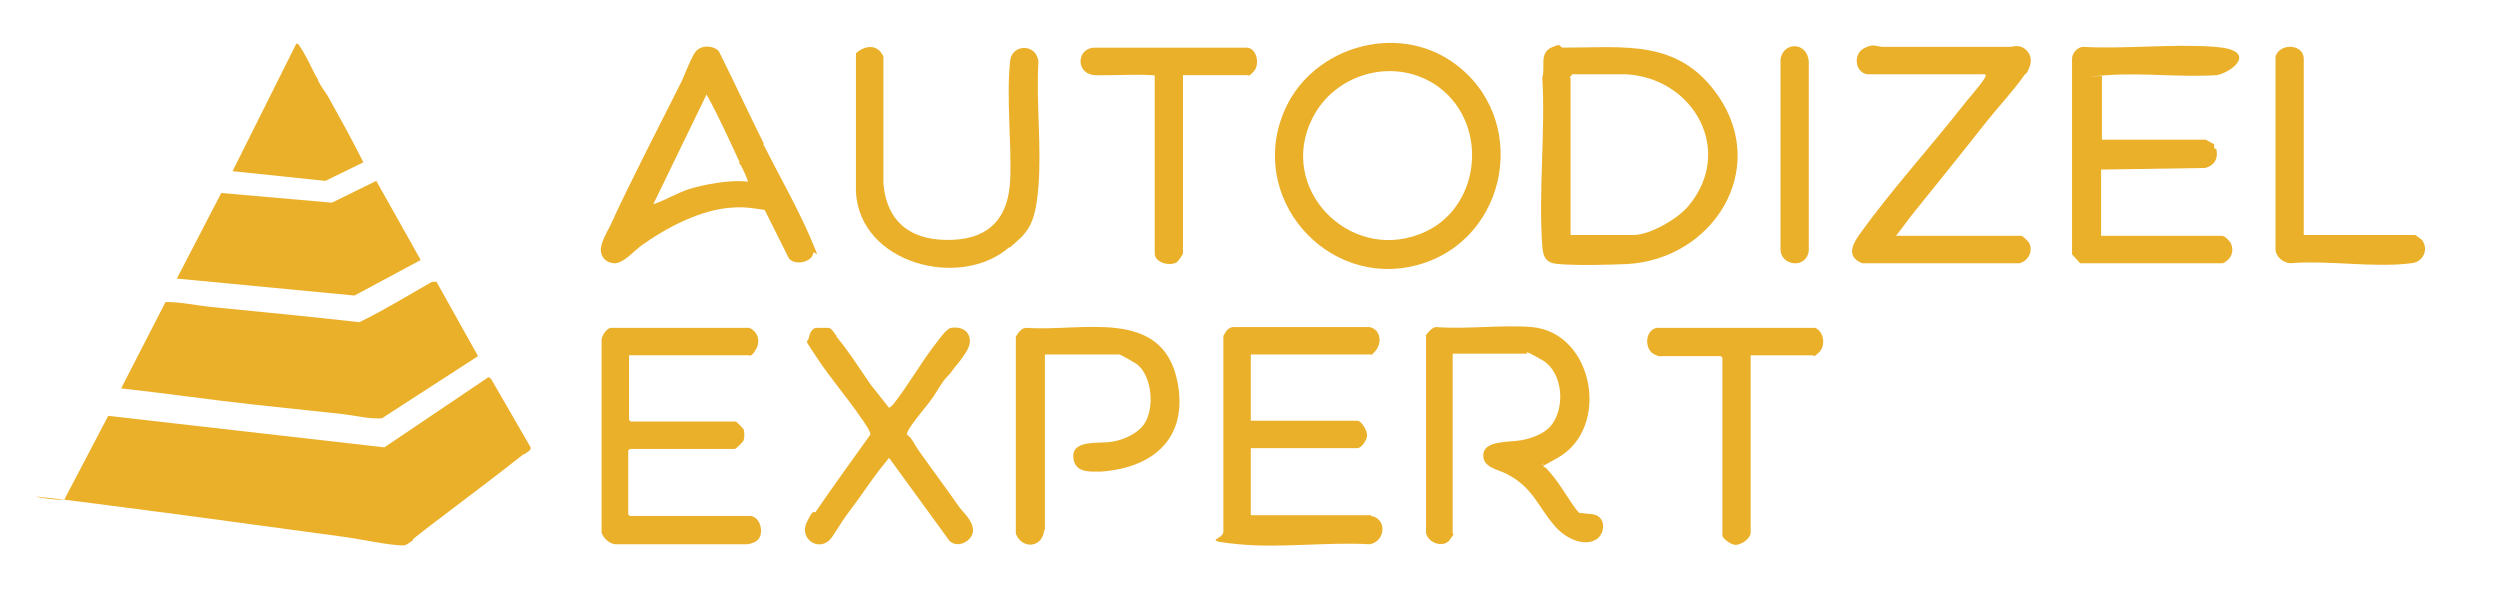 <?xml version="1.0" encoding="UTF-8"?> <svg xmlns="http://www.w3.org/2000/svg" xmlns:xlink="http://www.w3.org/1999/xlink" id="_Слой_1" data-name="Слой_1" version="1.1" viewBox="0 0 309.6 72.9"><defs><style> .st0 { fill: #fefefd; } .st1 { fill: #ebb12b; } .st2 { fill: #ebb02a; } .st3 { fill: #ebb12a; } .st4 { fill: #fefefe; } </style></defs><g id="Yd7JAd.tif"><g><path class="st4" d="M536.8-191.7v98.4H-208.2v-163h745v59.6c-.2.8-.6,1.9-1.2,2-4.1.1-31.9-.4-33.1-1.6s-.5-.8-.6-1.3l-2-.9v-51.1l2-1.2c-.2.4-.5.8-.8,1s-6.5-1.3-7.2-2l2,.9v57.5l-2,1.2c.6-.5,1.4-1,2.1-.7,8.5,3,29.4,2.1,38.6.2s1.7.3,2.2,1Z"></path><path class="st1" d="M536.8-191.7c-1.8,1.1-3.3,1.8-5.5,2-5.1.5-30.8.7-34.5-.5s-2.1-1.2-2.9-2v-59.6l4.5-1.5,3.5,2.5v53.2l35,1v5Z"></path><path class="st2" d="M-74.5-144.9l11.6,21.8-38.2,28.6c-20.3-.9-40.6-4.9-60.8-7.6s-28.6-2.5-41.8-5.1c-1.2-.2-1.8-.4-2.5-1.5l12.6-24.2,85.7,8.7,33.4-20.8Z"></path><polygon class="st2" points="-176.1 -168.7 -116.8 -162.8 -91.4 -175.8 -79.4 -152.6 -109.9 -133.1 -187.6 -142.1 -188.8 -144 -176.1 -168.7"></polygon><path class="st2" d="M-109.4-205.6l13.1,23.8-20.7,10.8-54.2-4.8,13.6-26.7c10.2-.4,25.9,4.9,35.3,2.4s11.1-6.7,12.9-5.4Z"></path><path class="st2" d="M307.6-253.3c15.9,2.2,27.4,20.9,25.4,36.2-3.4,25.6-34.1,30.8-55.2,26.5l-1-1.3.3-61.4c9.5.9,21.3-1.3,30.5,0Z"></path><path class="st2" d="M253.8-245c32.3,32.5-21.5,80.8-50.6,42.9-24.8-32.3,22.2-71.4,50.6-42.9Z"></path><path class="st2" d="M249.2-112.7c0,.5-1,1.5-1.1,2.3-3,.7-6.3,0-6.8-3.4l.4-57.2,1.2-2c2.3-1.4,20.8-1.3,24.8-1,9.5.7,17.2,4.2,20.2,13.7s-.7,22.7-12.7,27.6c4.7,2.4,7.5,10.8,10.5,13.4s9.6.7,7.4,7.3-11.2,0-13.9-2.9c-5.2-5.7-5.7-10.4-13.6-15.2s-10.3-1.6-5.4-8.6c6.6-1,13.6,0,18.5-5.4s3.2-15.5-2.6-19.4-5.1-2.5-5.4-2.5h-21.5v53.2Z"></path><path class="st1" d="M440.9-226.5h30.5c.6,0,4.1,2.7,4.4,3.7.8,1.2-1.8,4.3-2.4,4.3h-31c-.1,0-1.5,1.4-1.5,1.5v17.9c0,.1,1.4,1.5,1.5,1.5h36c3.3,3.5,1.7,7.2-3.1,7.9-7,1.1-28.5.8-35.9,0-4.3-.4-6-2.2-6.5-6.5-1.3-12.6-1-37.9,0-50.8s.4-4.6,2.5-6.4h41.9c.4,0,2.7,2.4,2.5,3.5.1,1-2.1,3.5-2.5,3.5h-35c-.1,0-1.5,1.4-1.5,1.5v18.4Z"></path><path class="st2" d="M4.5-146h31.5c.2,0,3.2,3,3.3,3.6l-2.4,4.3H6c-.1,0-1.5,1.4-1.5,1.5v17.9c0,.1,1.4,1.5,1.5,1.5h36l1.6,3.5-1.6,3.5H-1c-.1,0-1.8-1.5-2-2l.4-59.2c1.3-1.7,2.4-2.2,4.5-2.5,7-.8,29.2-.9,35.9.1s6.4,4.4,3.1,7.9H6c-.1,0-1.5,1.4-1.5,1.5v18.4Z"></path><path class="st2" d="M181.3-171.3c1.5-1.7,3.2-2.3,5.5-2.5,8.1-.8,27.9-.9,35.9.1,4.9.6,4.9,3.7,3.5,7.9h-37v19.9h30.5c3.6,0,4.1,5.3,2.5,8h-33v20.9h36.5c.4,0,2.7,2.4,2.5,3.5.1,1-2.1,3.5-2.5,3.5h-42.9c-.1,0-1.5-1.4-1.5-1.5v-59.6Z"></path><path class="st2" d="M58.2-191c-.7.7-2.1,1-3.1,1-4.2-.3-7-11.3-9.1-14.6-16.3-6.9-32.4,6-45.1,14.8-1.2.1-3.4-2-3.9-2.9-1.5-3,25.4-53.1,28.5-60.1,2-.9,4.7-1,5.9,1.1l27.9,58.3c-.3.8-.5,1.8-1.1,2.5Z"></path><path class="st2" d="M380-197.7h37.4c1.5,0,4.6,5.2.3,7.2-1,.5-2.1.6-3.2.8-8.8,1-32.2,1-41,0s-5.1-.8-5.5-3.5l.6-3.4,38.4-49.7h-36.5l-1.6-3.5,1.6-3.5h47.9c2,1.4,2,3.9,1,5.9l-39.4,49.7Z"></path><path class="st3" d="M127.3-111.7c-1.5,2.2-5.5,2.1-7.1,0l-.7-58.5c.9-1.7,2.4-3.3,4.3-3.7,4.6-.8,19.8-.5,24.8,0,8.8,1,17.2,7.2,18.5,16.4s-1.9,20.4-13.4,24.3c-3.7,1.3-15,4.1-16.4-.7-2.3-8.1,15-3.5,19.9-10,4.4-5.9,3.2-16.5-3.5-20.2s-4.6-1.9-5-1.9h-20c-.1,0-1.5,1.4-1.5,1.5v52.7Z"></path><path class="st2" d="M72.4-251.8l4.5-1.5,3.3,2.7c1.5,12.8-1.4,28,.3,40.5,2.1,15.1,25.5,17.8,33.9,7s4-7.4,4-8.9v-39.8l3.5-1.6,3.5,1.6v44.7c0,2.6-6.2,11.5-8.6,13.3-8.9,6.4-27.9,5.9-36.3-1.3s-8-11.1-8-13.9v-42.7Z"></path><path class="st2" d="M82.4-149l17-23.4c3.8-3,7.3.4,5.2,5.2s-12.9,15.7-16.3,22.6-1.1,1.7-1,3c.3,3,16.4,20.9,18.3,25.7,1.6,3,1.1,5.9-2.7,5.8-1.6.2-2.4-.7-3.6-1.5-3.6-2.7-15.9-23.4-17.4-23.4l-20,24.9c-3,.4-4.6-.3-4.6-3.5,0-5.1,17-22.4,19.1-28.8l-17.5-24.4c-1.6-2.5-.2-6.6,3-6.6,4.6,0,15.6,21.3,20.5,24.5Z"></path><path class="st2" d="M-154.3-209.6l19.5-38.8,20.3,35.3c0,1-10.7,6.5-12.3,6.5l-27.5-3.1Z"></path><path class="st1" d="M308.6-165.9c-4-5.3-.6-7.5,4.9-8,13.2-1.2,28.4.8,41.8.3,5.6,1,3.3,7.7,1.2,7.7h-19.5v53.2l-3.5,2.5-4.5-1.5v-52.7c0-.1-1.4-1.5-1.5-1.5h-19Z"></path><path class="st2" d="M190.3-246.4h-21v53.2c0,1.2-2.2,3.3-3.6,3.2l-4.4-2.2v-52.7c0-.1-1.4-1.5-1.5-1.5h-19l-1.6-3.5,1.6-3.5h47.9c2.2,0,2.8,5.1,1.5,7Z"></path><path class="st2" d="M347.1-251.8l3.5-1.6,3.5,1.6v59.6c0,.4-2.5,2.7-3.5,2.5-1,.1-3.5-2.1-3.5-2.5v-59.6Z"></path><path class="st4" d="M301.6-246.4c19.3,2.3,31,22.9,18.5,39.3s-12.6,9.4-17.5,9.4h-18.5v-48.7c5.6.5,12-.6,17.5,0Z"></path><path class="st4" d="M247.8-240.1c11,10.8,9.7,30.6-3.3,39.3-20.7,13.8-47.6-7.4-37.8-30.6,6.7-15.8,28.8-20.7,41.1-8.6Z"></path><path class="st0" d="M40.5-214.6c-4.4-.4-8.7.5-13,1.5s-9.9,3.7-15,5.5l15-32.8,13,25.8Z"></path></g></g><image width="1546" height="423" transform="translate(-3390.4 -670.3)"></image><image width="2560" height="423" transform="translate(-3390.4 -670.3)"></image><g><path class="st2" d="M64.9,56.2c-3.8,3-7.7,5.9-11.5,8.8s-1.6,1.4-2.4,2-.9.6-1.9.5c-2.1-.2-4.3-.7-6.4-1-11-1.5-22-3-33-4.4s-1.2.2-1.7-.3l5.4-10.3,34.2,3.9,12.9-8.7.3.2,4.8,8.3c.4.6-.3.7-.7,1.1Z"></path><path class="st2" d="M54,34.8l5.2,9.3-11.9,7.7c-1.6.1-3.1-.3-4.7-.5-3.7-.4-7.5-.8-11.2-1.2-5.5-.6-10.9-1.4-16.4-2l5.5-10.7c1.9,0,3.7.4,5.5.6,6.1.6,12.3,1.2,18.5,1.9,3.1-1.5,6-3.3,9-5h.6Z"></path><polygon class="st2" points="46.6 22.4 52.1 32.2 43.9 36.6 21.9 34.5 27.4 23.9 41.1 25.1 46.6 22.4"></polygon><path class="st2" d="M39.2,9.5c.1.2.2.4.2.5.3.6.8,1.3,1.2,1.9,1.5,2.7,3,5.4,4.4,8.2l-4.7,2.3-11.5-1.2,7.9-15.8c.2,0,.3.1.4.3.7,1,1.5,2.7,2.1,3.9Z"></path></g><g><g><path class="st2" d="M180,66.2c0,0-.6.9-.7.9-.9.7-2.5,0-2.7-1.1v-24.5c.3-.4.7-.9,1.2-1,3.8.3,8.1-.3,11.9,0,7.7.7,9.8,12.5,3.2,16.2s-1.1.4-1.7.7-.3,0-.2.2.4.3.5.4c1.4,1.5,2.1,2.8,3.2,4.4s1,1.1,1.1,1.1c.5.2,1.6,0,2.2.5.9.7.6,2.4-.5,2.9-1.6.8-3.8-.4-4.9-1.7-2.2-2.5-2.7-4.8-6-6.5-1.1-.6-3.1-.8-2.9-2.5s3.3-1.4,4.8-1.7,2.8-.9,3.5-1.7c1.9-2.2,1.6-6.7-1-8.2s-1.8-.8-1.9-.8h-9.2v22.2Z"></path><path class="st2" d="M93,63.9c1,.2,1.4,1.4,1.2,2.3s-1.1,1.1-1.6,1.2h-16.4c-.8-.1-1.4-.7-1.7-1.4v-23.9c0-.5.6-1.4,1.1-1.5h17.2c1.1.5,1.4,1.7.8,2.7s-.8.7-.9.7h-14.8v8l.2.2h13c.1,0,.9.8,1,1,.1.3.1,1,0,1.3s-1,1.1-1.1,1.1h-13l-.2.2v7.9l.2.2h14.8Z"></path><path class="st2" d="M169.8,63.9c2,.3,1.8,3.2-.2,3.5-5.2-.3-11.1.5-16.2,0s-1.8-.5-1.9-1.6v-24.2c.3-.5.5-1,1.2-1.1h16.9c1.4.3,1.6,2,.7,3s-.3.1-.4.2,0,.2,0,.2h-15v8.2h13.2c.5,0,1.2,1.2,1.2,1.8s-.7,1.6-1.2,1.6h-13.2v8.3h14.9Z"></path><path class="st2" d="M129.3,65.7c-.2,2.1-2.7,2.4-3.5.4v-24.4c.3-.5.7-1.1,1.3-1.1,6.9.5,16.8-2.6,18.7,6.6,1.4,6.9-2.8,10.7-9.4,11.2-1.2,0-3,.2-3.4-1.3-.7-2.8,3.1-2.1,4.7-2.4,1.4-.2,3.2-1,4-2.2,1.3-1.9,1-5.9-.9-7.4-.3-.2-2-1.2-2.2-1.2h-9.2v21.7Z"></path><path class="st2" d="M103.6,41.7c1.5,1.8,2.9,4,4.2,5.9l2.3,2.9c.1,0,.4-.3.5-.4,1.9-2.4,3.5-5.3,5.4-7.7.4-.5,1.2-1.7,1.8-1.8,2-.3,2.9,1.3,1.9,2.9s-1.3,1.7-1.7,2.3-.8.9-1.1,1.3c-.6.8-1.1,1.8-1.8,2.7s-2.9,3.5-2.8,4c.6.4,1,1.3,1.4,1.9,1.7,2.4,3.5,4.8,5.1,7.1.6.8,1.7,1.7,1.7,2.9s-1.8,2.3-2.9,1.3l-7.5-10.3c-.4.5-.8,1-1.2,1.5-1.3,1.7-2.4,3.4-3.7,5.1s-2,3.2-2.6,3.7c-1.5,1.2-3.6-.4-2.7-2.3s.9-1.1,1.1-1.3c2.2-3.2,4.5-6.4,6.8-9.6,0-.4-.9-1.7-1.2-2.1-1.7-2.5-3.8-4.9-5.5-7.5s-1.1-1.5-.9-2.5.8-1.1.9-1.1c.3,0,1.2,0,1.5,0,.5.1.7.7,1,1Z"></path><path class="st2" d="M205.2,44c-1.5-.3-1.7-2.9-.1-3.4h19.7c1.1.5,1.3,2.2.5,3s-.7.4-.7.4h-7.8v22c0,.5-.8,1.2-1.2,1.3-.6.3-1,.2-1.6-.2s-.7-.7-.7-.8v-22l-.2-.2h-7.8Z"></path></g><g><path class="st2" d="M212.8,11.9c6.3,9.2-.7,20.2-11.3,20.8-2.4.1-6.1.2-8.5,0-1.5-.1-1.9-.8-2-2.2-.5-6.7.4-14.1,0-20.9.4-1.3-.4-3,1.1-3.7s.9,0,1.5,0c7.7,0,14.3-1.1,19.2,6ZM194.5,9.7v19.4h7.8c2.1,0,5.6-2.1,6.8-3.6,5.7-6.8.7-15.8-7.7-16.3-.8,0-6.4,0-6.7,0,0,.1-.3.3-.3.4Z"></path><path class="st2" d="M179.9,7.7c9.7,6.8,7,22-4.3,25.1-11.3,3.1-21.4-8.5-16.4-19.4,3.5-7.6,13.7-10.6,20.7-5.7ZM178.2,10.8c-5.3-3.9-12.9-1.8-15.7,3.9-4.3,8.6,4.5,17.7,13.3,14.3,7.5-2.8,8.8-13.4,2.4-18.2Z"></path><path class="st2" d="M260.3,9.4v7.9h12.9c.2.2,1,.5,1,.6,0,0,0,.3,0,.4,0,.2.3,0,.3.3.2,1.1-.3,1.9-1.4,2.2l-12.9.2v8.2h15c.3,0,1,.7,1.1,1,.4,1,0,1.9-1,2.4h-17.7c0,0-1-1.1-1-1.1V7.3c0-.7.6-1.4,1.3-1.5,5.3.3,11.1-.4,16.4,0s2.4,3,.3,3.5c-4.4.3-9.2-.3-13.5,0s-.6.1-.9.1Z"></path><path class="st2" d="M94.5,17.8c1.8,3.6,4.2,7.8,5.8,11.5s.5,1.4.4,2.1c-.2,1.1-2.3,1.5-3,.6l-3-6c-1.3-.2-2.5-.4-3.9-.3-4,.2-8.3,2.5-11.5,4.8-.9.7-2.2,2.2-3.3,2.1s-1.6-.9-1.6-1.7.8-2.3,1.1-2.8c2.7-5.9,5.9-12,8.9-18,.5-1.1,1-2.5,1.6-3.5s2.1-1.1,3-.3c1.9,3.8,3.7,7.7,5.6,11.5ZM91.6,20.1c-1.3-2.8-2.6-5.7-4.1-8.4l-6.6,13.6c1.5-.5,2.9-1.4,4.5-1.9s5-1.2,7.2-.9c.1-.1-.7-1.8-.9-2.1s-.2-.1-.2-.2Z"></path><path class="st2" d="M231.2,9.2c-1.5-.3-1.7-2.5-.4-3.2s1.5-.2,2.4-.2c5.2,0,10.5,0,15.7,0,.3,0,.6-.1.8-.1,1.2,0,2.1,1.2,1.7,2.4s-.6,1-.7,1.2c-1.4,2-3.3,4-4.8,5.9-2.9,3.7-5.9,7.4-8.8,11-.8,1-1.5,2-2.3,3h15.5c.2,0,.9.7,1,.9.5,1-.1,2.2-1.2,2.5h-19.5c-1.9-.8-1.3-2.2-.3-3.6,3.8-5.3,8.6-10.6,12.7-15.8.6-.8,2.3-2.7,2.7-3.4s.2-.4.1-.6h-14.6Z"></path><path class="st2" d="M125,30.6c-6,5.3-18.6,2.1-19-6.9V6.6c1.1-1,2.7-1.2,3.4.4v15.8c.5,5,3.7,7.1,8.6,6.9,4.7-.2,6.9-2.9,7.1-7.4s-.5-10.2,0-14.8c.2-2,3.2-2.2,3.5.1-.3,5.1.4,10.5,0,15.5s-1.4,5.7-3.6,7.6Z"></path><path class="st2" d="M143.1,9.4c-.3-.3-6.6,0-7.6-.1-2.3-.2-2.2-3.3,0-3.4h19c1.2.2,1.5,2.1.8,2.9s-.7.5-.8.5h-8v22.1c0,.1-.7,1.1-.8,1.1-.9.5-2.7,0-2.7-1.1V9.4Z"></path><path class="st2" d="M285.5,29.1h13.6c0,0,.9.6.9.7.8,1.2,0,2.7-1.4,2.8-4.6.6-10.2-.4-15,0-.9-.1-1.8-.8-1.8-1.8V7c.5-1.7,3.5-1.6,3.5.3v21.8Z"></path><path class="st2" d="M223.7,31.9c-.9,1.3-3.1.7-3.2-.9V7.3c.4-2.2,3.3-2.1,3.5.3v23.3c0,.4-.1.7-.3,1Z"></path></g></g><image width="330" height="150" transform="translate(-3390.4 -670.3)"></image><image width="646" height="220" transform="translate(-3390.4 -670.3)"></image><image width="161" height="161" transform="translate(-3390.4 -670.3)"></image><image width="1080" height="1350" transform="translate(-3390.4 -670.3)"></image><image width="180" height="180" transform="translate(-3390.4 -670.3)"></image></svg> 